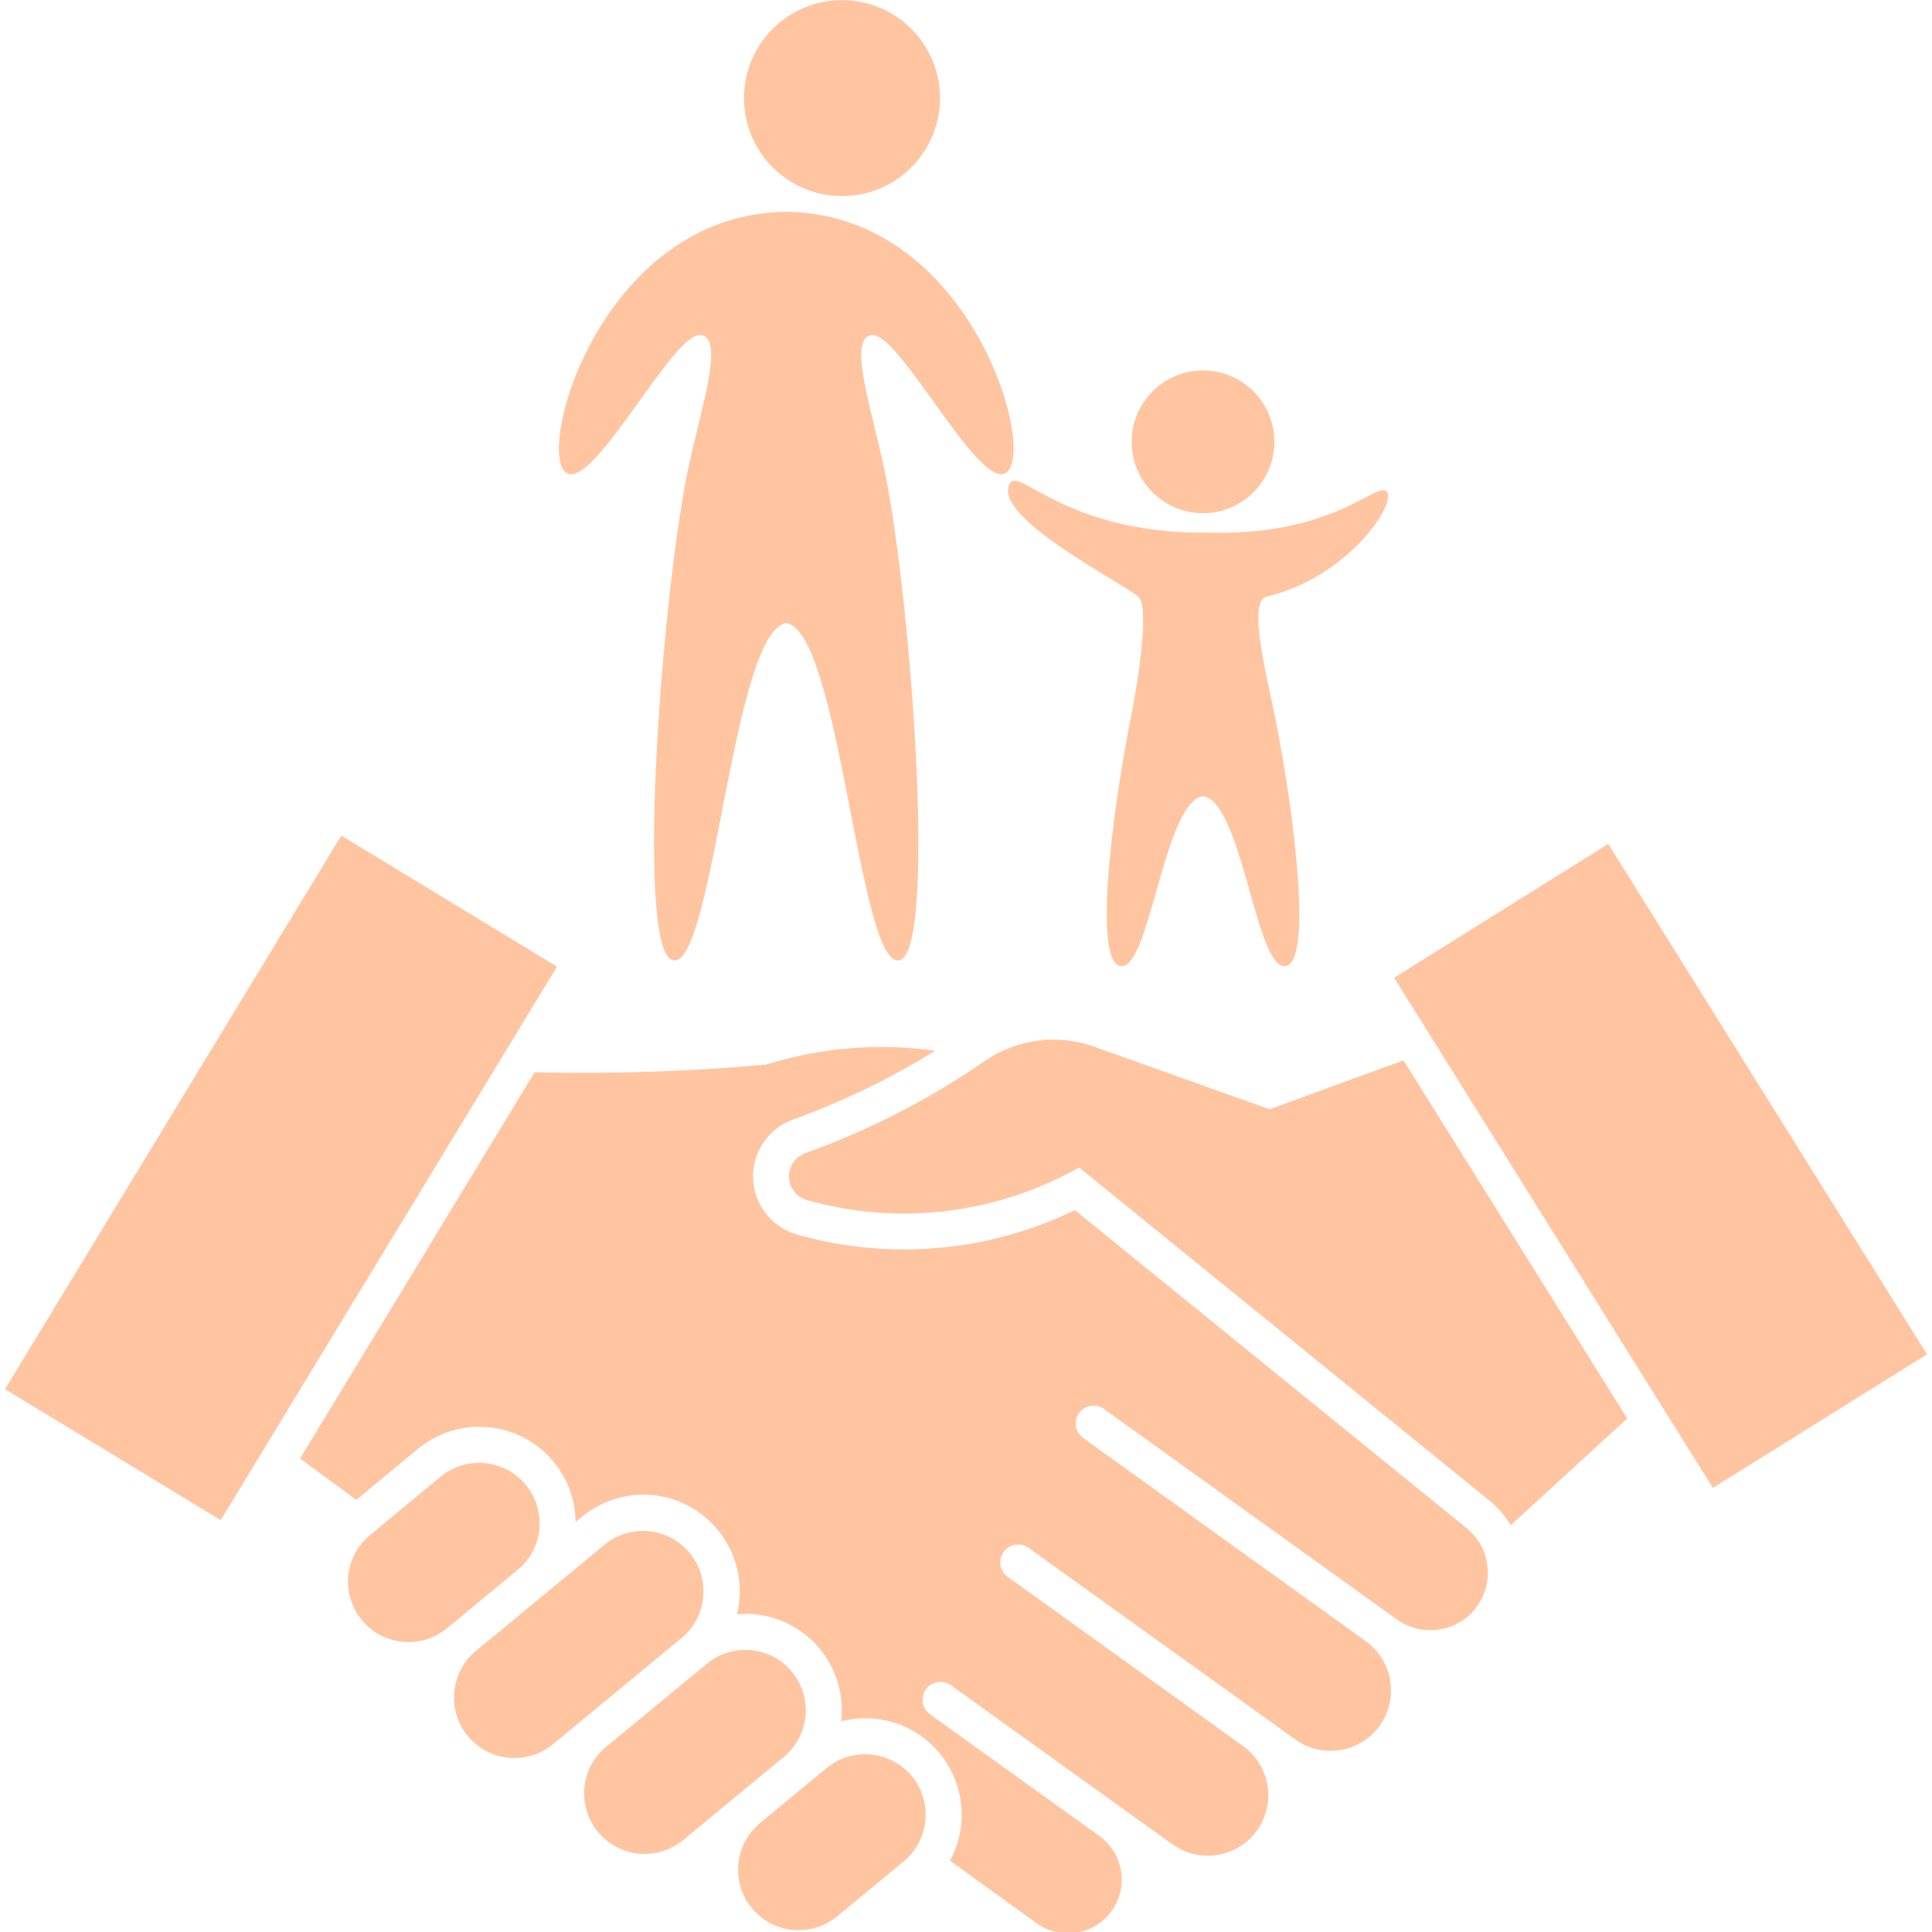 <svg version="1.0" preserveAspectRatio="xMidYMid meet" height="500" viewBox="0 0 375 375" zoomAndPan="magnify" width="500" xmlns:xlink="http://www.w3.org/1999/xlink" xmlns="http://www.w3.org/2000/svg"><defs><clipPath id="80b44a9f56"><path clip-rule="nonzero" d="M 143 340.238 L 180 340.238 L 180 375 L 143 375 Z M 143 340.238"></path></clipPath><clipPath id="93661cccc6"><path clip-rule="nonzero" d="M 0 162.188 L 109 162.188 L 109 296 L 0 296 Z M 0 162.188"></path></clipPath><clipPath id="0b41d0660d"><path clip-rule="nonzero" d="M 195 93 L 270 93 L 270 187.5 L 195 187.5 Z M 195 93"></path></clipPath></defs><path fill-rule="nonzero" fill-opacity="1" d="M 156.598 232.93 C 174.352 237.965 193.395 235.68 209.457 226.605 L 289.078 291.254 C 290.734 292.578 292.156 294.234 293.219 296.055 L 315.84 275.324 L 272.418 205.805 L 246.418 215.312 L 212.371 203.156 C 205.254 200.605 197.371 201.664 191.145 205.938 C 180.348 213.391 168.621 219.418 156.301 223.824 C 153.816 224.75 152.527 227.465 153.422 229.949 C 153.949 231.406 155.109 232.535 156.598 232.93" fill="#ffc5a1"></path><path fill-rule="nonzero" fill-opacity="1" d="M 163.258 334.109 C 164.48 323.844 157.129 314.57 146.863 313.379 C 145.605 313.211 144.312 313.211 143.055 313.344 C 145.504 303.309 139.41 293.176 129.375 290.656 C 123.645 289.234 117.551 290.625 112.98 294.402 L 111.723 295.426 C 111.625 285.094 103.145 276.812 92.812 276.945 C 88.539 276.98 84.434 278.504 81.121 281.219 L 69.164 291.121 L 58.234 283.105 L 103.773 208.125 C 118.777 208.488 133.781 207.992 148.719 206.633 C 159.316 203.32 170.508 202.395 181.504 203.949 C 172.828 209.352 163.555 213.82 153.949 217.297 C 147.824 219.484 144.676 226.207 146.863 232.301 C 148.152 235.879 151.07 238.594 154.711 239.621 C 172.664 244.723 191.84 243.031 208.629 234.883 L 284.707 296.652 C 289.477 300.527 290.172 307.551 286.297 312.316 C 282.586 316.887 275.961 317.75 271.191 314.371 L 214.262 273.469 C 212.703 272.344 210.551 272.742 209.426 274.297 C 208.332 275.855 208.695 277.973 210.219 279.098 L 265.133 318.578 C 270.398 322.387 271.559 329.738 267.781 334.973 C 264.008 340.203 256.688 341.398 251.453 337.656 L 199.59 300.395 C 198 299.301 195.812 299.734 194.754 301.289 C 193.691 302.848 194.059 304.934 195.547 306.023 L 241.285 338.914 C 246.551 342.688 247.746 350.043 243.969 355.309 C 240.191 360.574 232.84 361.766 227.574 357.988 L 184.551 327.09 C 182.996 325.965 180.809 326.359 179.719 327.918 C 178.625 329.473 178.957 331.594 180.48 332.719 L 213.434 356.398 C 218.07 359.777 219.129 366.305 215.75 370.941 C 212.371 375.578 205.914 376.637 201.246 373.324 L 184.387 361.168 C 189.32 352.129 185.977 340.77 176.934 335.801 C 172.762 333.516 167.859 332.918 163.258 334.109" fill="#ffc5a1"></path><path fill-rule="nonzero" fill-opacity="1" d="M 86.652 316.125 L 100.496 304.699 C 105.496 300.562 106.16 293.141 102.02 288.176 C 97.879 283.207 90.559 282.512 85.559 286.586 L 71.715 298.043 C 66.746 302.25 66.148 309.637 70.324 314.57 C 74.465 319.438 81.684 320.133 86.652 316.125" fill="#ffc5a1"></path><path fill-rule="nonzero" fill-opacity="1" d="M 132.355 317.883 C 137.324 313.711 137.953 306.289 133.781 301.324 C 129.672 296.453 122.387 295.727 117.418 299.766 L 92.348 320.465 C 87.379 324.605 86.684 332.023 90.824 336.992 C 94.965 341.961 102.316 342.656 107.285 338.582 L 132.355 317.883" fill="#ffc5a1"></path><path fill-rule="nonzero" fill-opacity="1" d="M 132.555 357.195 L 152.16 341 C 157.164 336.859 157.824 329.441 153.684 324.473 C 149.547 319.504 142.191 318.809 137.227 322.918 L 117.617 339.078 C 112.617 343.219 111.953 350.637 116.094 355.605 C 120.234 360.574 127.555 361.27 132.555 357.195" fill="#ffc5a1"></path><g clip-path="url(#80b44a9f56)"><path fill-rule="nonzero" fill-opacity="1" d="M 160.473 343.152 L 147.492 353.883 C 142.523 358.023 141.828 365.441 145.969 370.41 C 150.109 375.379 157.461 376.074 162.43 372 L 175.445 361.27 C 180.414 357.129 181.109 349.711 176.969 344.742 C 172.828 339.773 165.477 339.078 160.473 343.152" fill="#ffc5a1"></path></g><g clip-path="url(#93661cccc6)"><path fill-rule="nonzero" fill-opacity="1" d="M 108.113 187.625 L 42.836 295.062 L 0.973 269.629 L 66.25 162.188 L 108.113 187.625" fill="#ffc5a1"></path></g><path fill-rule="nonzero" fill-opacity="1" d="M 312.16 163.809 L 374.027 262.871 L 332.465 288.805 L 270.598 189.777 L 312.16 163.809" fill="#ffc5a1"></path><path fill-rule="nonzero" fill-opacity="1" d="M 182.453 19.043 C 182.453 29.547 173.938 38.062 163.43 38.062 C 152.926 38.062 144.41 29.547 144.41 19.043 C 144.41 8.535 152.926 0.023 163.43 0.023 C 173.938 0.023 182.453 8.535 182.453 19.043" fill="#ffc5a1"></path><path fill-rule="nonzero" fill-opacity="1" d="M 153.004 41.121 L 153.004 41.105 C 152.871 41.105 152.738 41.109 152.602 41.109 C 152.465 41.109 152.336 41.105 152.199 41.105 L 152.199 41.121 C 116.336 41.82 103.59 88.613 110.125 91.883 C 115.445 94.543 130.434 65.043 135.758 65.043 C 141.078 65.043 135.723 80.219 133.34 92.125 C 128.262 117.516 123.184 186.43 130.922 186.43 C 138.559 186.43 142.273 122.566 152.602 120.938 C 162.934 122.566 166.641 186.43 174.285 186.43 C 182.02 186.43 176.941 117.516 171.863 92.125 C 169.484 80.219 164.129 65.043 169.449 65.043 C 174.77 65.043 189.762 94.543 195.082 91.883 C 201.617 88.613 188.871 41.82 153.004 41.121" fill="#ffc5a1"></path><path fill-rule="nonzero" fill-opacity="1" d="M 247.355 85.758 C 247.355 93.414 241.152 99.613 233.504 99.613 C 225.855 99.613 219.652 93.414 219.652 85.758 C 219.652 78.109 225.855 71.91 233.504 71.91 C 241.152 71.91 247.355 78.109 247.355 85.758" fill="#ffc5a1"></path><g clip-path="url(#0b41d0660d)"><path fill-rule="nonzero" fill-opacity="1" d="M 233.797 103.379 L 233.797 103.367 C 233.699 103.367 233.309 103.367 233.211 103.367 L 232.402 103.398 C 206.703 102.992 197.914 90.895 196.082 93.742 C 191.922 100.207 218.723 113.52 221.031 115.918 C 222.969 117.934 221.211 130.734 219.477 139.406 C 215.777 157.895 212.082 187.535 217.715 187.535 C 223.277 187.535 225.98 155.703 233.504 154.52 C 241.027 155.703 243.727 187.535 249.293 187.535 C 254.93 187.535 251.23 157.895 247.535 139.406 C 245.797 130.734 242.105 116.711 245.871 115.801 C 261.969 111.934 271.395 97.324 269.086 95.359 C 266.973 93.562 258.719 104.234 233.797 103.379" fill="#ffc5a1"></path></g></svg>